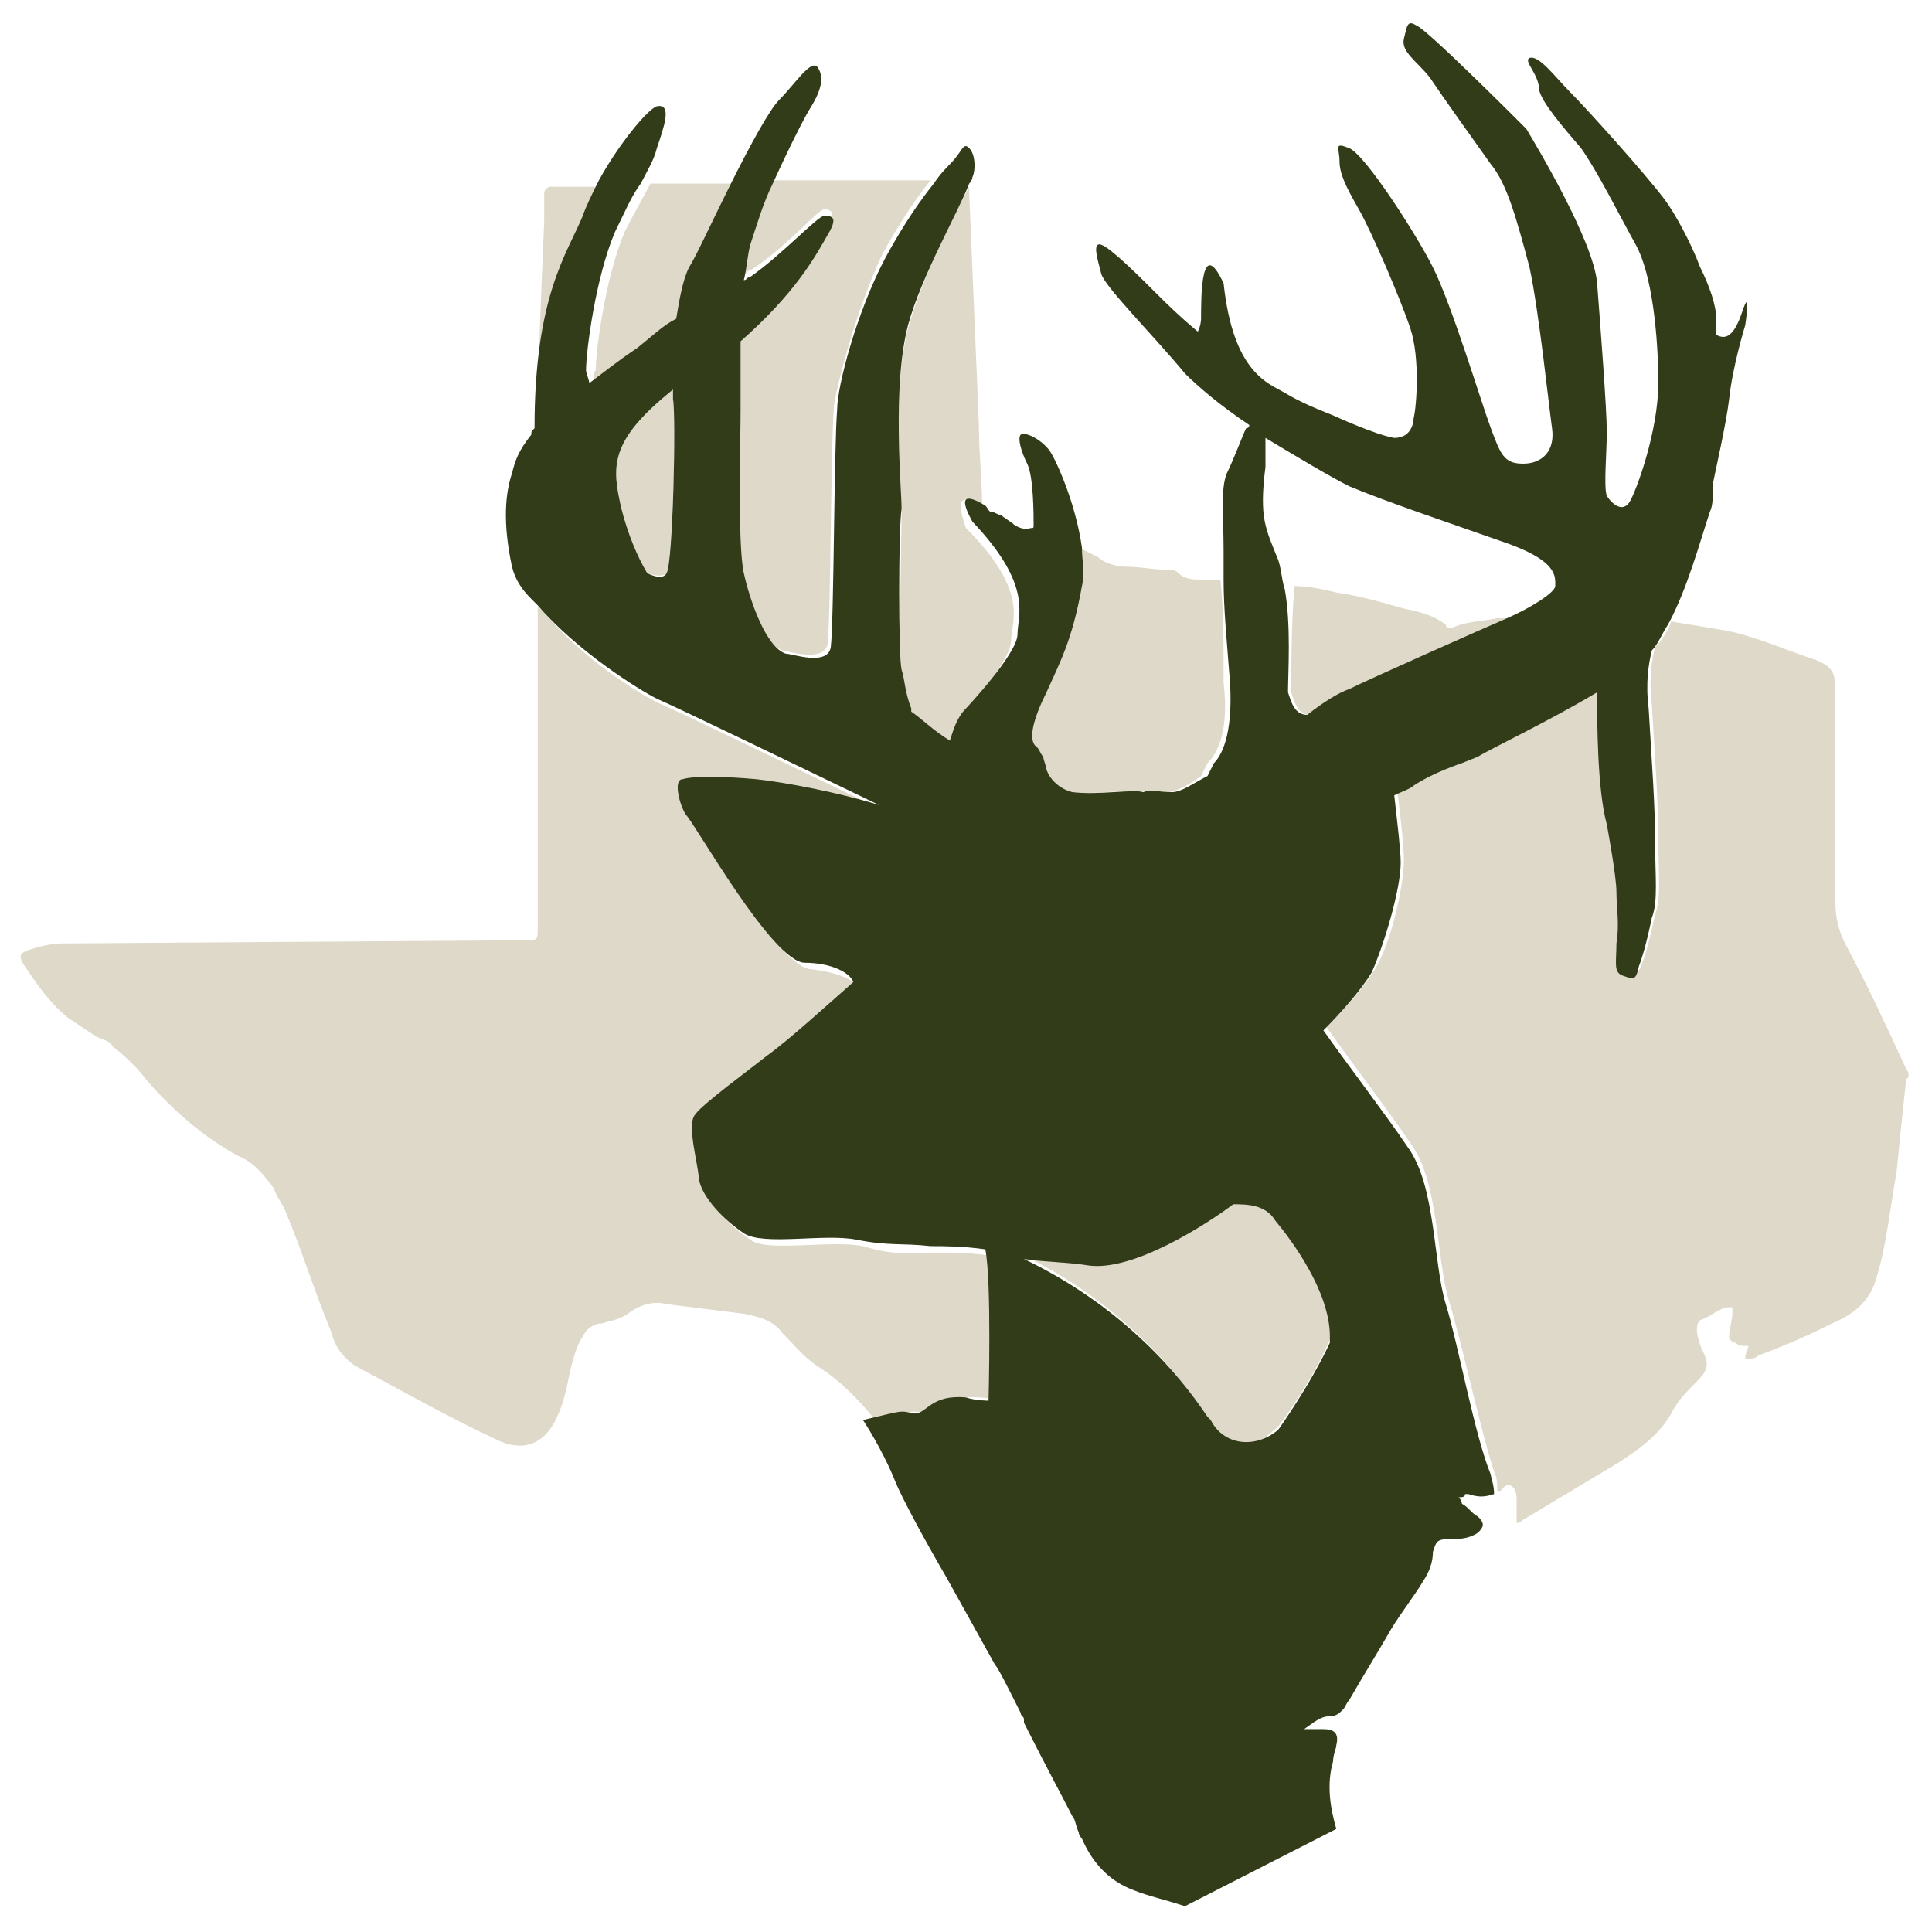 <svg xmlns="http://www.w3.org/2000/svg" viewBox="0 0 60 60" style="enable-background:new 0 0 60 60" xml:space="preserve">  <path d="M23 17.7c.2.9.7 2.3 1.3 2.5.1 0 1.3.4 1.4-.2.1-.8.1-6.2.2-7.4.1-.7.7-3 1.5-4.7.6-1.1 1.1-1.8 1.5-2.3H24c-.3.6-.5 1.3-.7 1.8-.1.3-.1.7-.2 1.1.1 0 .1-.1.2-.1 1.1-.7 2.1-1.9 2.3-1.9.2 0 .4.1.1.6-.4.8-1.1 1.9-2.7 3.4v2.1c0 .9-.2 4.2 0 5.1zM1.9 29.3c-.3 0-.7.1-1 .2-.3.1-.3.2-.2.4.4.6.8 1.2 1.4 1.7l.9.6c.2.1.4.1.5.3.4.3.8.7 1.1 1.1.8.9 1.7 1.7 2.8 2.3.5.2.8.6 1.1 1 .1.3.3.5.4.8.5 1.2.9 2.5 1.4 3.7.1.4.3.7.7 1 1.5.8 2.9 1.6 4.4 2.3.8.4 1.5.2 1.9-.7.2-.4.3-.9.4-1.4.1-.4.2-.8.4-1.1.1-.2.3-.4.6-.4.3-.1.5-.1.8-.3.4-.3.8-.4 1.2-.3l2.4.3c.5.1.9.2 1.2.6.4.4.7.8 1.2 1.1.6.4 1.1.9 1.6 1.5l.1.1c1.2-.3 1.1-.3 1.6-.2.5.1.5-.6 1.6-.5.2 0 .7.1.7.1S31 40 30.8 39c-.7-.1-1.2-.1-1.7-.1-1 0-1.3.1-2.3-.2-1-.2-3 .2-3.5-.2-.6-.4-1.3-1.1-1.4-1.7-.1-.4-.4-1.6-.1-2 .3-.3 1.7-1.4 2.2-1.8.7-.5 1.9-1.6 2.7-2.3-.2-.3-.7-.5-1.5-.6-1 0-3.4-4.3-3.7-4.6-.3-.3-.5-1.1-.1-1.1h2.3c.9.1 2.6.4 3.8.8-2.5-1.2-6.2-3-6.9-3.3-.7-.3-2.6-1.5-3.7-2.9-.1-.1-.2-.1-.2-.2v10c0 .4 0 .4-.4.4l-14.4.1zM18.3 6.9c.1-.3.3-.7.5-1.1h-1.7c-.1 0-.2.1-.2.2v.9c-.1 2.3-.2 4.6-.2 6.8.1-.1.1-.1.1-.2 0-4.1 1-5.4 1.5-6.6zm12.2 8.9v-.1c0-.8-.1-1.6-.1-2.5L30.1 6v-.2c-.4.7-1.5 2.9-1.9 4.4-.5 1.9-.2 5.1-.2 5.7 0 .6-.1 4.5 0 5 .1.3.1.7.3 1.2v.1c.3.2.7.6 1.2.9.1-.3.3-.7.5-1 0 0 1.4-1.6 1.4-2.2s.6-1.5-1.4-3.5c-.4-1.1 0-1 .5-.6zm-12-3.9c.4-.3.9-.6 1.5-1.1l1.2-.9c.1-.6.2-1.2.4-1.6.1-.3.7-1.5 1.3-2.6h-2.7c-.2.4-.5.9-.8 1.5-.6 1.4-.9 3.7-.9 4.3-.1.1-.1.3 0 .4zm21.6 9.6c.1.3.2.7.6.7.5-.3 1-.7 1.3-.8.6-.2 4.2-1.9 4.9-2.2h.1-.5c-.5.1-1 .1-1.4.3-.1 0-.2 0-.2-.1-.4-.3-.8-.4-1.3-.5-.7-.2-1.4-.4-2.1-.5-.4-.1-.9-.2-1.3-.2-.1 1.2-.1 2.7-.1 3.3zm-7.9 2c.1.1.1.2.1.4.1.3.4.6.8.7.8.1 1.9-.1 2.2 0 .3-.1.5 0 .9 0 .3 0 .7-.2 1.1-.5l.2-.4c.2-.2.7-.8.5-2.5 0-1.3 0-2.3-.1-3.2h-.6c-.2 0-.5 0-.7-.2-.1-.1-.2-.1-.3-.1-.4 0-.9-.1-1.3-.1-.3 0-.7-.1-.9-.3l-.6-.3c0 .4.1.8 0 1.2-.3 1.7-.7 2.4-1.1 3.3-.4.9-.6 1.5-.3 1.7 0 .1.1.2.1.3zm-12.9-7.7c.2.9.5 1.5.8 2 .3.1.5.1.6 0 .2-.4.3-4.9.2-5.4v-.3c-2 1.6-1.9 2.4-1.6 3.7zm20.3 22c-.3-.5-.9-.5-1.3-.5-.9.6-3.1 2.1-4.5 1.9-.7-.1-1.4-.1-2-.2 2.3 1.1 4.3 2.9 5.7 5l.9 1.4 1.3-1.1s1-1.3 1.6-2.7v-.2c0-1.3-1.2-2.9-1.7-3.6zm19.6-4.6c-.6-1.3-1.2-2.6-1.9-3.9-.2-.4-.3-.8-.3-1.3v-6.6c0-.5-.1-.7-.6-.9-.9-.3-1.8-.7-2.7-.9l-1.8-.3c-.1.3-.3.6-.5.8-.1.4-.2.9-.1 1.8.1 1.7.2 3 .2 4.1 0 1.1.1 1.9-.1 2.4 0 0-.2 1-.4 1.5s-.2.4-.5.3c-.3-.1-.2-.4-.2-1v-1.6c0-.5-.3-2.1-.3-2.1-.3-1-.3-3.2-.3-4.1-1.5.9-3.4 1.8-3.7 2l-.5.2s-.8.4-1.5.7l-.6.3c.1.8.2 1.7.2 2.1 0 .8-.4 2.6-.9 3.4-.3.5-.9 1.2-1.5 1.8.7 1 2 2.7 2.6 3.6.9 1.2.8 3.6 1.2 4.9.4 1.3 1 4.1 1.4 5.3.1.2.1.4.1.6h.1c.1-.1.2-.3.4-.1.1.1.1.3.1.4v.7c.1 0 .2-.1.2-.1l3-1.8c.6-.4 1.2-.8 1.6-1.5.2-.4.5-.7.8-1 .3-.3.4-.5.2-.9-.1-.2-.2-.5-.2-.7 0-.1 0-.2.1-.3.3-.1.5-.3.8-.4h.2v.2c0 .2-.1.5-.1.7 0 .1.1.2.2.2.1.1.2.1.4.1 0 .1-.1.2-.1.4.2 0 .3 0 .4-.1.8-.3 1.5-.6 2.3-1 .7-.3 1.2-.7 1.4-1.5.3-1 .4-2.1.6-3.2.1-1 .2-2 .3-2.9.1 0 .1-.2 0-.3zM30 26.5c-.1-.1-.2-.2-.4-.2-.2-.1-.4-.2-.7-.4.4.4.7.9.9 1.3.1-.3.1-.5.2-.7z" style="fill:#ded9c9"></path>  <path d="M54.1 9.7c-.3.9-.6.8-.8.7v-.5c0-.4-.2-1-.5-1.6-.3-.8-.8-1.7-1.1-2.1-.6-.8-2.4-2.8-2.9-3.3s-1-1.2-1.3-1.1c-.2.1.3.5.3 1 .1.4.7 1.1 1.3 1.8.5.7 1.2 2.1 1.7 3 .5.9.7 2.8.7 4.3s-.7 3.4-.9 3.7c-.2.3-.5.1-.7-.2-.1-.3 0-1.3 0-2s-.2-3.3-.3-4.6-1.9-4.3-2.2-4.8C47 3.6 44.3.9 44 .8c-.3-.2-.3 0-.4.4-.1.4.4.7.8 1.2.4.6 1.4 2 1.9 2.7.5.6.8 1.7 1.2 3.2.3 1.4.6 4.3.7 5 .1.7-.3 1.1-.9 1.1-.6 0-.7-.3-1-1.1-.3-.8-1.2-3.8-1.8-5-.5-1-2.1-3.5-2.6-3.7-.5-.2-.3 0-.3.4s.2.8.6 1.5c.4.7 1.3 2.8 1.6 3.7.3.9.2 2.4.1 2.8 0 0 0 .6-.6.6-.6-.1-1.9-.7-1.9-.7-.5-.2-1-.4-1.5-.7-.5-.3-1.6-.6-1.9-3.4-.7-1.5-.7.4-.7 1.1 0 0 0 .2-.1.4-.6-.5-1-.9-1.2-1.1-.6-.6-1.5-1.5-1.8-1.6-.3-.1-.1.5 0 .9s1.7 2 2.6 3.1c.4.4 1.1 1 2 1.6 0 0 0 .1-.1.1-.1.2-.4 1-.6 1.4-.2.5-.1 1.3-.1 2.4v.9c0 .9.1 1.9.2 3.2.1 1.7-.3 2.3-.5 2.5l-.2.4c-.4.2-.8.5-1.1.5-.5 0-.6-.1-.9 0-.3-.1-1.4.1-2.2 0-.4-.1-.7-.4-.8-.7 0-.1-.1-.3-.1-.4-.1-.1-.1-.2-.2-.3-.3-.2-.1-.9.3-1.7.4-.9.8-1.6 1.1-3.3.1-.4 0-.8 0-1.2-.2-1.4-.8-2.7-1-3-.3-.4-.8-.6-.9-.5-.1.1 0 .5.2.9s.2 1.6.2 1.9c0 .1 0 .1-.1.1-.2.1-.5-.1-.5-.1-.1-.1-.3-.2-.4-.3-.1 0-.2-.1-.3-.1-.1 0-.1-.1-.2-.2-.5-.3-.9-.4-.4.5 1.9 2 1.4 2.9 1.4 3.5S30 22 30 22c-.3.3-.4.7-.5 1-.5-.3-.9-.7-1.2-.9V22c-.2-.5-.2-.9-.3-1.2-.1-.4-.1-4.4 0-5 0-.6-.3-3.8.2-5.7.4-1.5 1.6-3.6 1.9-4.4.1-.1.1-.2.1-.2.1-.2.1-.7-.1-.9-.2-.2-.2.1-.6.5-.1.1-.3.3-.5.6-.4.5-.9 1.2-1.5 2.3-.9 1.7-1.5 4-1.5 4.7-.1 1.2-.1 6.6-.2 7.4-.1.6-1.2.2-1.4.2-.6-.2-1.1-1.6-1.3-2.5-.2-.9-.1-4.2-.1-5.1v-2.1c1.7-1.5 2.3-2.6 2.7-3.3.3-.5.2-.6-.1-.6-.2 0-1.3 1.2-2.3 1.9-.1 0-.1.1-.2.1.1-.4.1-.7.2-1.1.2-.6.4-1.3.7-1.9.5-1.1 1-2.1 1.2-2.4.3-.5.4-.9.2-1.2s-.7.5-1.2 1c-.3.3-.9 1.4-1.5 2.6-.6 1.2-1.1 2.3-1.3 2.6-.2.4-.3 1-.4 1.6-.4.2-.7.5-1.2.9-.6.4-1.1.8-1.5 1.1 0-.1-.1-.3-.1-.4 0-.6.3-2.9.9-4.3.3-.6.5-1.1.8-1.5.2-.4.4-.7.5-1.1.2-.6.5-1.4 0-1.3-.3.1-1.2 1.2-1.8 2.3-.2.4-.4.8-.5 1.1-.5 1.2-1.5 2.5-1.5 6.6-.1.1-.1.1-.1.2-.4.5-.5.8-.6 1.2-.2.6-.3 1.5 0 2.9.1.4.3.7.6 1l.2.2c1.2 1.4 3.1 2.6 3.7 2.9.7.3 4.4 2.1 6.9 3.3-1.3-.4-2.9-.7-3.8-.8-1.1-.1-2-.1-2.3 0-.3 0-.1.8.1 1.1.3.3 2.7 4.6 3.7 4.6.8 0 1.4.3 1.5.6-.8.7-2 1.8-2.7 2.3-.5.4-2 1.5-2.2 1.8-.3.3.1 1.6.1 2 .1.6.8 1.3 1.4 1.7.6.4 2.5 0 3.5.2s1.4.1 2.3.2c.4 0 1 0 1.7.1.2 1 .1 4.7.1 4.7s-.4 0-.7-.1c-1.1-.1-1.2.5-1.6.5-.5-.1-.3-.1-1.6.2 0 0 .6.9 1 1.9.2.5.9 1.8 1.6 3l1.5 2.7c.1.1.4.7.8 1.5 0 .1.1.1.1.2v.1c.6 1.2 1.3 2.5 1.5 2.9.1.1.1.3.2.5 0 .1.1.2.1.2.3.7.8 1.3 1.6 1.6.5.2 1 .3 1.6.5l4.7-2.4c-.2-.7-.3-1.4-.1-2.1 0-.2.1-.4.1-.5.1-.4-.1-.5-.4-.5h-.6c.3-.2.5-.4.8-.4.2 0 .3-.1.4-.2.1-.1.1-.2.2-.3.4-.7.9-1.5 1.3-2.2.3-.5.7-1 1-1.5.2-.3.3-.6.3-.9.1-.3.1-.4.5-.4.3 0 .6 0 .9-.2.2-.2.2-.3 0-.5-.2-.1-.3-.3-.5-.4 0 0 0-.1-.1-.2.1 0 .2 0 .2-.1h.1c.3.1.5.1.8 0 0-.3-.1-.5-.1-.6-.5-1.2-1-4-1.4-5.3-.4-1.3-.3-3.7-1.2-4.9-.6-.9-1.9-2.6-2.6-3.6.6-.6 1.2-1.3 1.5-1.8.4-.9.9-2.6.9-3.4 0-.4-.1-1.2-.2-2.1.2-.1.5-.2.6-.3.6-.4 1.5-.7 1.5-.7l.5-.2c.3-.2 2.2-1.1 3.7-2 0 .9 0 3 .3 4.1 0 0 .3 1.6.3 2.1s.1 1 0 1.6c0 .6-.1.9.2 1 .3.1.4.2.5-.3.2-.5.4-1.5.4-1.5.2-.5.1-1.3.1-2.4 0-1.1-.1-2.4-.2-4.1-.1-.8 0-1.4.1-1.8.2-.2.3-.5.5-.8.6-1.1 1-2.6 1.3-3.5.1-.2.1-.5.1-.9.1-.5.4-1.8.5-2.6.1-1 .5-2.3.5-2.3s.2-1.3-.1-.4zm-33.4 8.1c-.1.2-.4.1-.6 0-.3-.5-.6-1.2-.8-2-.3-1.3-.4-2.1 1.6-3.7v.3c.1.5 0 5.1-.2 5.4zm20.6 23.7v.2c-.6 1.3-1.6 2.7-1.6 2.7-.7.6-1.7.5-2.1-.3l-.1-.1c-1.4-2.1-3.4-3.8-5.7-4.9.7.1 1.4.1 2 .2 1.4.2 3.7-1.3 4.5-1.9.4 0 1 0 1.3.5.5.6 1.7 2.2 1.7 3.6zm5.5-22.3c-.7.3-4.3 1.9-4.9 2.2-.3.1-.8.4-1.3.8-.4 0-.5-.4-.6-.7 0-.6.1-2.1-.1-3.2-.1-.3-.1-.6-.2-.9-.4-1-.6-1.3-.4-2.9v-.9c1 .6 2 1.2 2.6 1.5 1.2.5 3 1.1 4.7 1.7 1.8.6 1.7 1.1 1.7 1.4 0 .2-.8.7-1.5 1z" style="fill:#323c19"></path></svg>